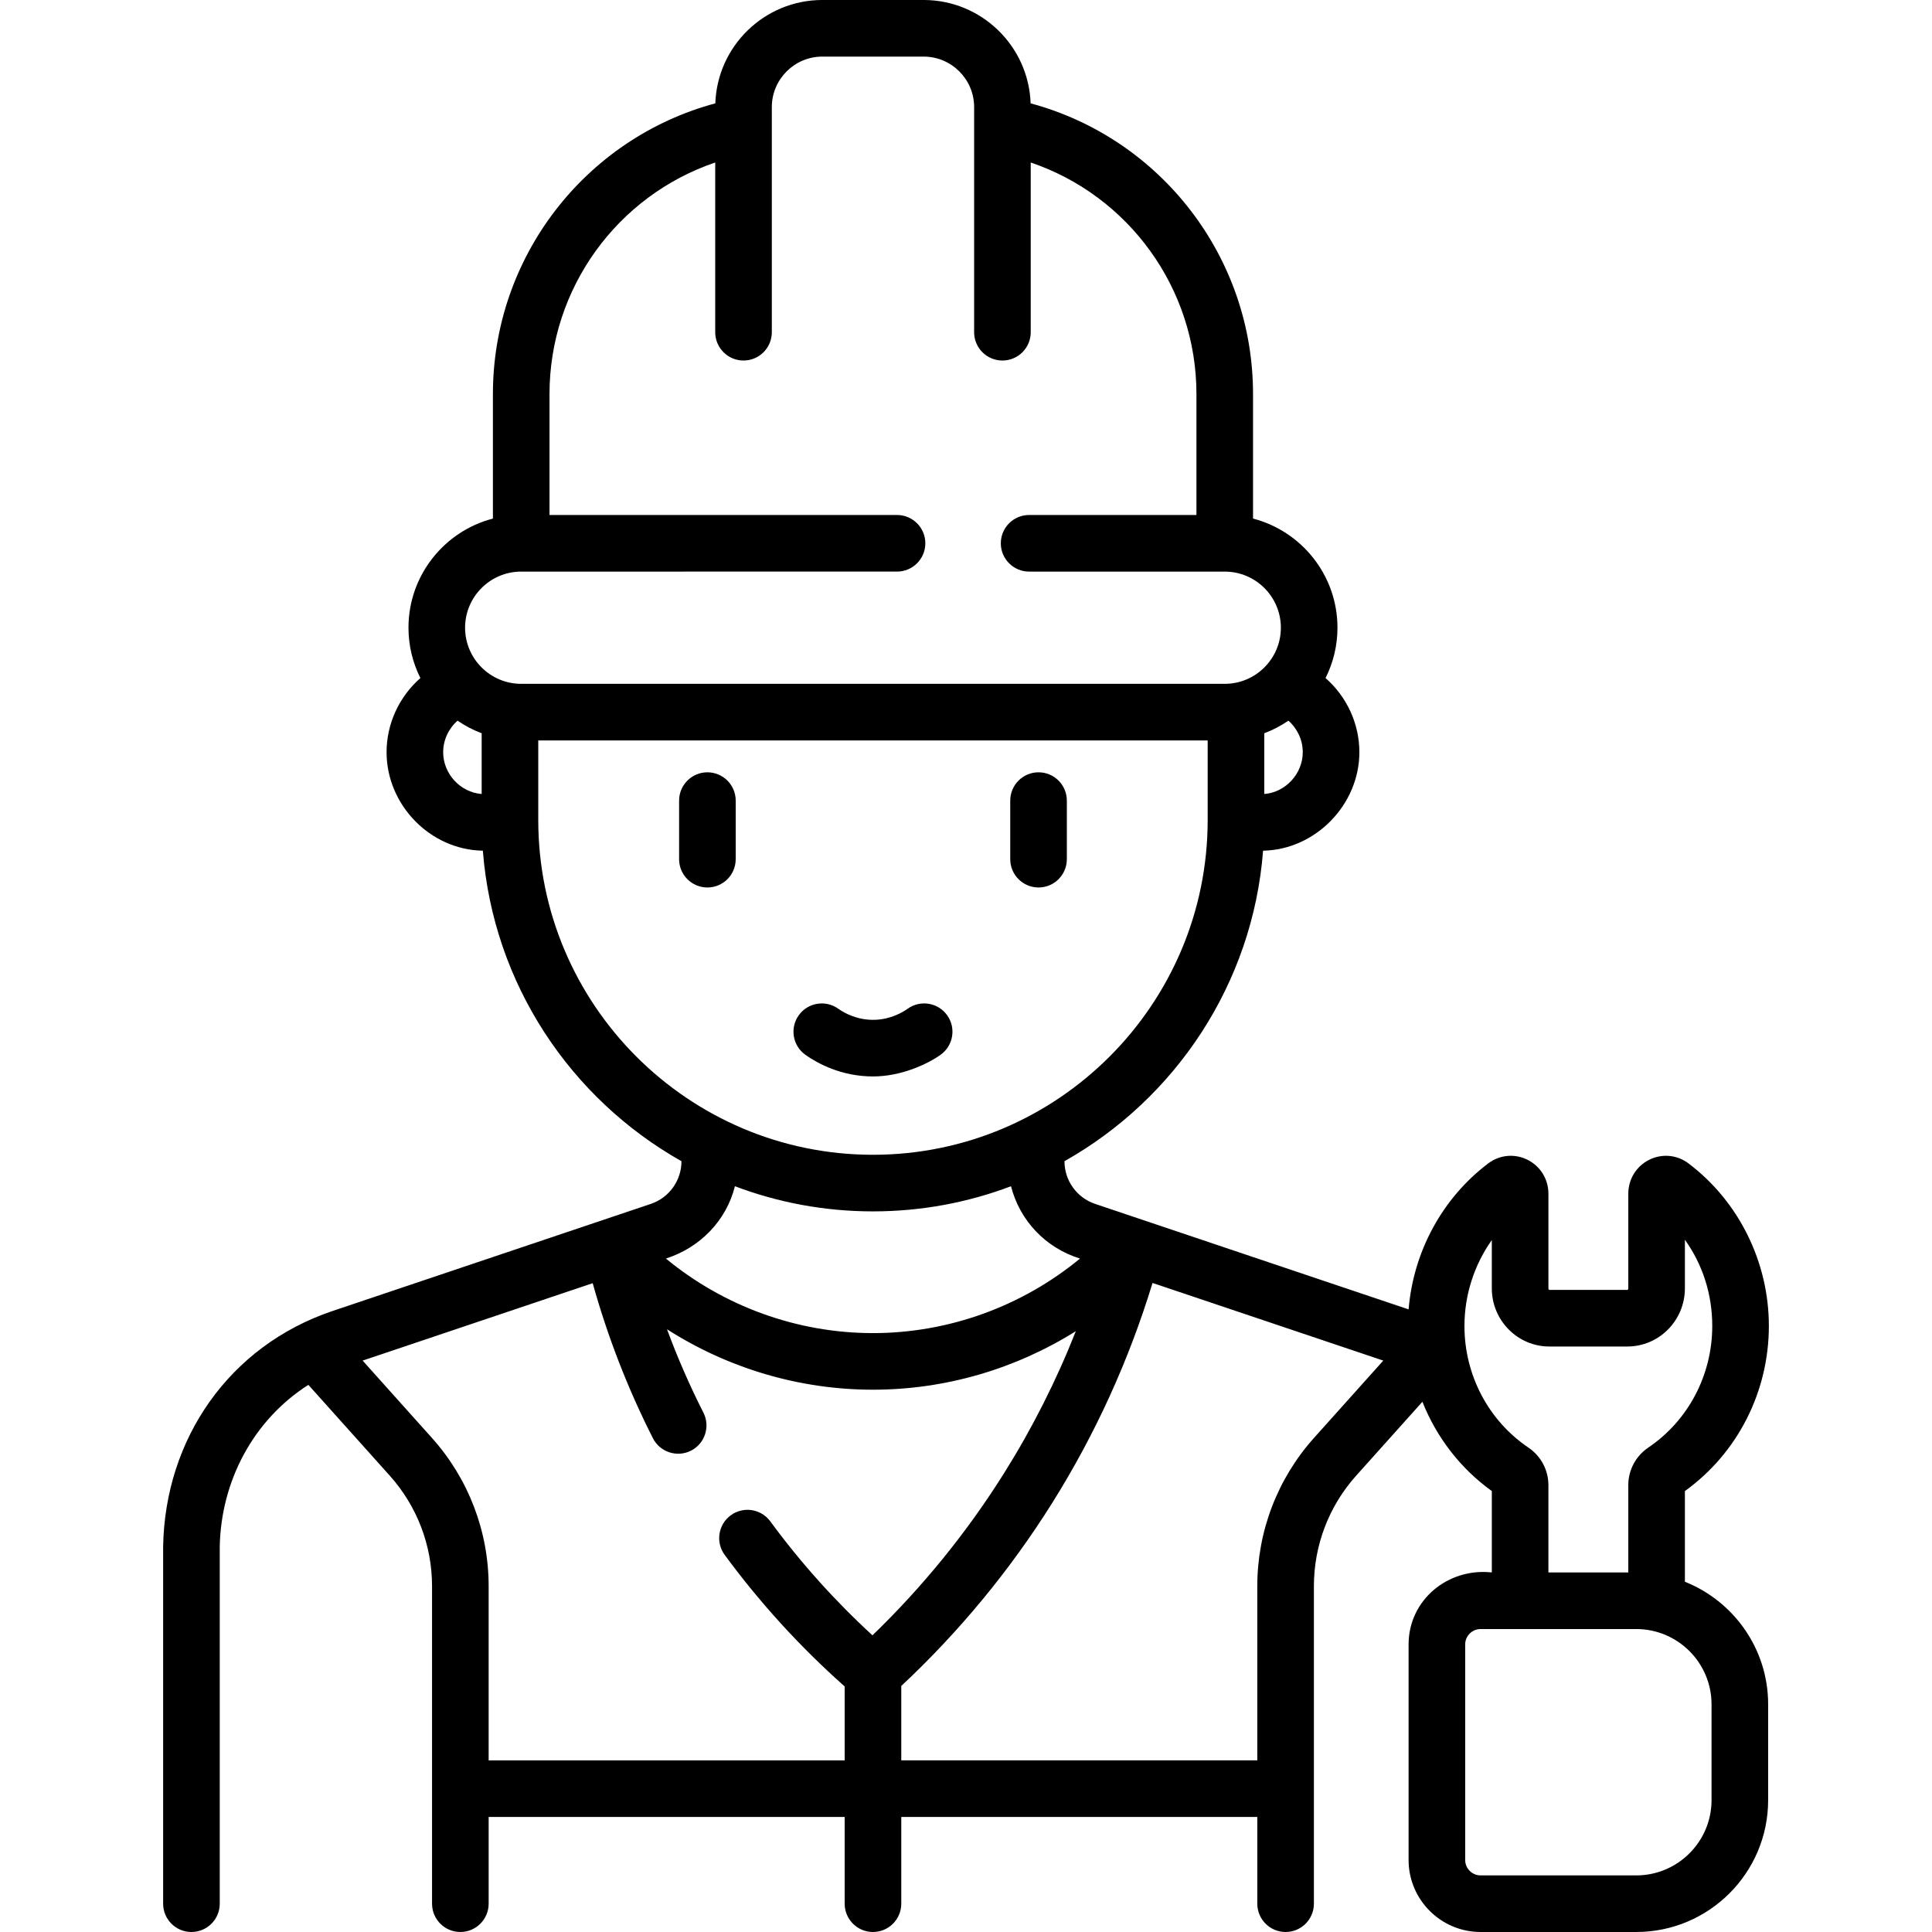 <svg id="Layer_1" enable-background="new 0 0 512 512" viewBox="0 0 512 512" xmlns="http://www.w3.org/2000/svg"><g><path d="m446.517 419.188v-24.042c13.963-10.06 22.25-26.297 22.25-43.766 0-16.903-7.963-33.003-21.285-43.054-3.02-2.292-7.003-2.668-10.401-.982-3.432 1.703-5.564 5.15-5.564 8.996v25.09c0 .288-.179.41-.25.41h-20.67c-.085 0-.25-.145-.25-.41v-25.09c0-3.84-2.126-7.285-5.548-8.99-3.391-1.689-7.374-1.32-10.402.965-12.179 9.198-19.855 23.424-21.1 38.688l-83.069-27.952c-4.863-1.635-8.131-6.181-8.131-11.311v-.006c29.35-16.542 49.886-46.957 52.634-82.289 13.857-.247 25.516-12.186 25.516-26.095 0-7.649-3.402-14.781-8.963-19.655 2.016-4.02 3.158-8.55 3.158-13.345 0-13.883-9.52-25.584-22.375-28.92v-33c0-36.294-24.441-67.743-58.94-77.039-.525-15.192-13.039-27.391-28.356-27.391h-26.848c-15.318 0-27.832 12.199-28.357 27.391-34.499 9.296-58.94 40.746-58.94 77.039v33c-12.855 3.335-22.375 15.036-22.375 28.92 0 4.795 1.142 9.325 3.158 13.345-5.561 4.874-8.963 12.006-8.963 19.655 0 13.928 11.524 25.861 25.516 26.095 2.748 35.332 23.284 65.747 52.634 82.289v.006c0 5.13-3.268 9.676-8.132 11.312l-84.4 28.4c-27.338 9.251-44.328 33.866-44.831 62.384v94.664c0 4.142 3.358 7.5 7.5 7.5h.003c4.142 0 7.5-3.358 7.5-7.5v-94.66c.337-17.224 8.802-33.468 23.488-42.836l21.575 24.074c7.221 8.06 11.198 18.457 11.198 29.277v84.145c0 4.142 3.358 7.5 7.5 7.5s7.5-3.358 7.5-7.5v-22.986h94.349v22.986c0 4.142 3.358 7.5 7.5 7.5s7.5-3.358 7.5-7.5v-22.986h94.35v22.986c0 4.142 3.358 7.5 7.5 7.5s7.5-3.358 7.5-7.5v-84.14c0-10.828 3.976-21.228 11.195-29.284l17.559-19.59c3.731 9.396 10.038 17.646 18.396 23.661v21.567c-11.624-1.279-22.056 7.295-22.057 19.082v57.123c0 10.521 8.56 19.082 19.082 19.082h41.257c19.27 0 34.947-15.677 34.947-34.947v-25.392c.001-14.719-9.151-27.333-22.058-32.474zm-101.27-219.838c0 5.676-4.541 10.636-10.2 11.066v-16.094c2.274-.855 4.417-1.979 6.391-3.334 2.363 2.073 3.809 5.107 3.809 8.362zm-217.601 11.066c-5.674-.432-10.2-5.361-10.2-11.066 0-3.255 1.446-6.289 3.809-8.363 1.973 1.355 4.116 2.479 6.391 3.334zm-4.395-44.066c0-8.19 6.655-14.854 14.84-14.872.094 0 99.529-.002 99.633-.002 4.142 0 7.5-3.358 7.5-7.5s-3.358-7.5-7.5-7.5h-92.098v-32.046c0-28.075 18.002-52.58 43.915-61.367v44.98c0 4.142 3.358 7.5 7.5 7.5s7.5-3.358 7.5-7.5v-59.661c0-7.379 6.003-13.382 13.382-13.382h26.848c7.379 0 13.382 6.003 13.382 13.382v59.662c0 4.142 3.358 7.5 7.5 7.5s7.5-3.358 7.5-7.5v-44.98c25.913 8.787 43.915 33.292 43.915 61.367v32.046h-44.342c-4.142 0-7.5 3.358-7.5 7.5s3.358 7.5 7.5 7.5c.068 0 51.78.003 51.842.003 8.197 0 14.875 6.668 14.875 14.87 0 8.201-6.672 14.873-14.874 14.873h-186.444c-8.201 0-14.874-6.672-14.874-14.873zm19.395 50.98v-21.107h177.4v21.107c0 48.909-39.791 88.7-88.7 88.7s-88.7-39.791-88.7-88.7zm52.117 97.034c11.382 4.306 23.712 6.666 36.583 6.666s25.201-2.36 36.583-6.666c2.287 9.031 9.126 16.345 18.287 19.164-15.348 12.663-34.784 19.758-54.871 19.758s-39.523-7.095-54.871-19.758c9.105-2.909 16.022-10.097 18.289-19.164zm36.448 119.013c-9.979-9.16-19.073-19.302-27.07-30.196-2.452-3.339-7.145-4.059-10.484-1.608s-4.059 7.145-1.608 10.484c9.308 12.681 20.007 24.404 31.797 34.867v19.59h-94.349v-46.159c0-14.519-5.336-28.471-15.027-39.287l-18.367-20.495 60.969-20.516c3.962 14.19 9.306 27.984 15.965 41.096 1.897 3.735 6.454 5.134 10.083 3.291 3.693-1.875 5.167-6.39 3.291-10.083-3.638-7.164-6.857-14.546-9.645-22.092 16.158 10.344 35.109 16.017 54.58 16.017 19.143 0 37.78-5.489 53.757-15.504-5.151 13.067-11.496 25.636-18.977 37.567-9.839 15.693-21.573 30.151-34.915 43.028zm117.01-52.313c-9.688 10.813-15.024 24.768-15.024 39.295v46.154h-94.35v-19.712c15.369-14.376 28.825-30.681 39.988-48.484 11.409-18.195 20.334-37.782 26.6-58.323l61.153 20.577zm39.876-29.684c0-8.238 2.607-16.207 7.25-22.747v12.797c0 8.497 6.841 15.41 15.25 15.41h20.67c8.409 0 15.25-6.913 15.25-15.41v-12.881c4.685 6.516 7.25 14.427 7.25 22.831 0 13.026-6.346 25.087-16.998 32.279-3.289 2.237-5.252 5.942-5.252 9.911v23.145h-21.17v-23.145c0-3.969-1.963-7.674-5.273-9.926-10.631-7.177-16.977-19.238-16.977-32.264zm65.479 125.673c0 10.999-8.948 19.947-19.947 19.947h-41.257c-2.25 0-4.082-1.831-4.082-4.082v-57.123c0-2.25 1.831-4.082 4.082-4.082h41.257c10.999 0 19.947 8.948 19.947 19.947zm-204.321-197.519c3.377-2.399 4.169-7.081 1.77-10.458-2.399-3.376-7.081-4.17-10.458-1.77-1.462 1.038-4.529 2.802-8.649 2.95-4.663.168-8.141-1.78-9.8-2.956-3.38-2.394-8.061-1.597-10.456 1.784-2.395 3.38-1.596 8.061 1.784 10.456 3.074 2.178 9.392 5.727 17.907 5.727 7.46 0 14.395-3.242 17.902-5.733zm-61.786-74.866c-4.142 0-7.5 3.358-7.5 7.5v15.523c0 4.142 3.358 7.5 7.5 7.5s7.5-3.358 7.5-7.5v-15.523c0-4.142-3.358-7.5-7.5-7.5zm87.756 30.524c4.142 0 7.5-3.358 7.5-7.5v-15.523c0-4.142-3.358-7.5-7.5-7.5s-7.5 3.358-7.5 7.5v15.523c0 4.142 3.358 7.5 7.5 7.5z"/></g></svg>